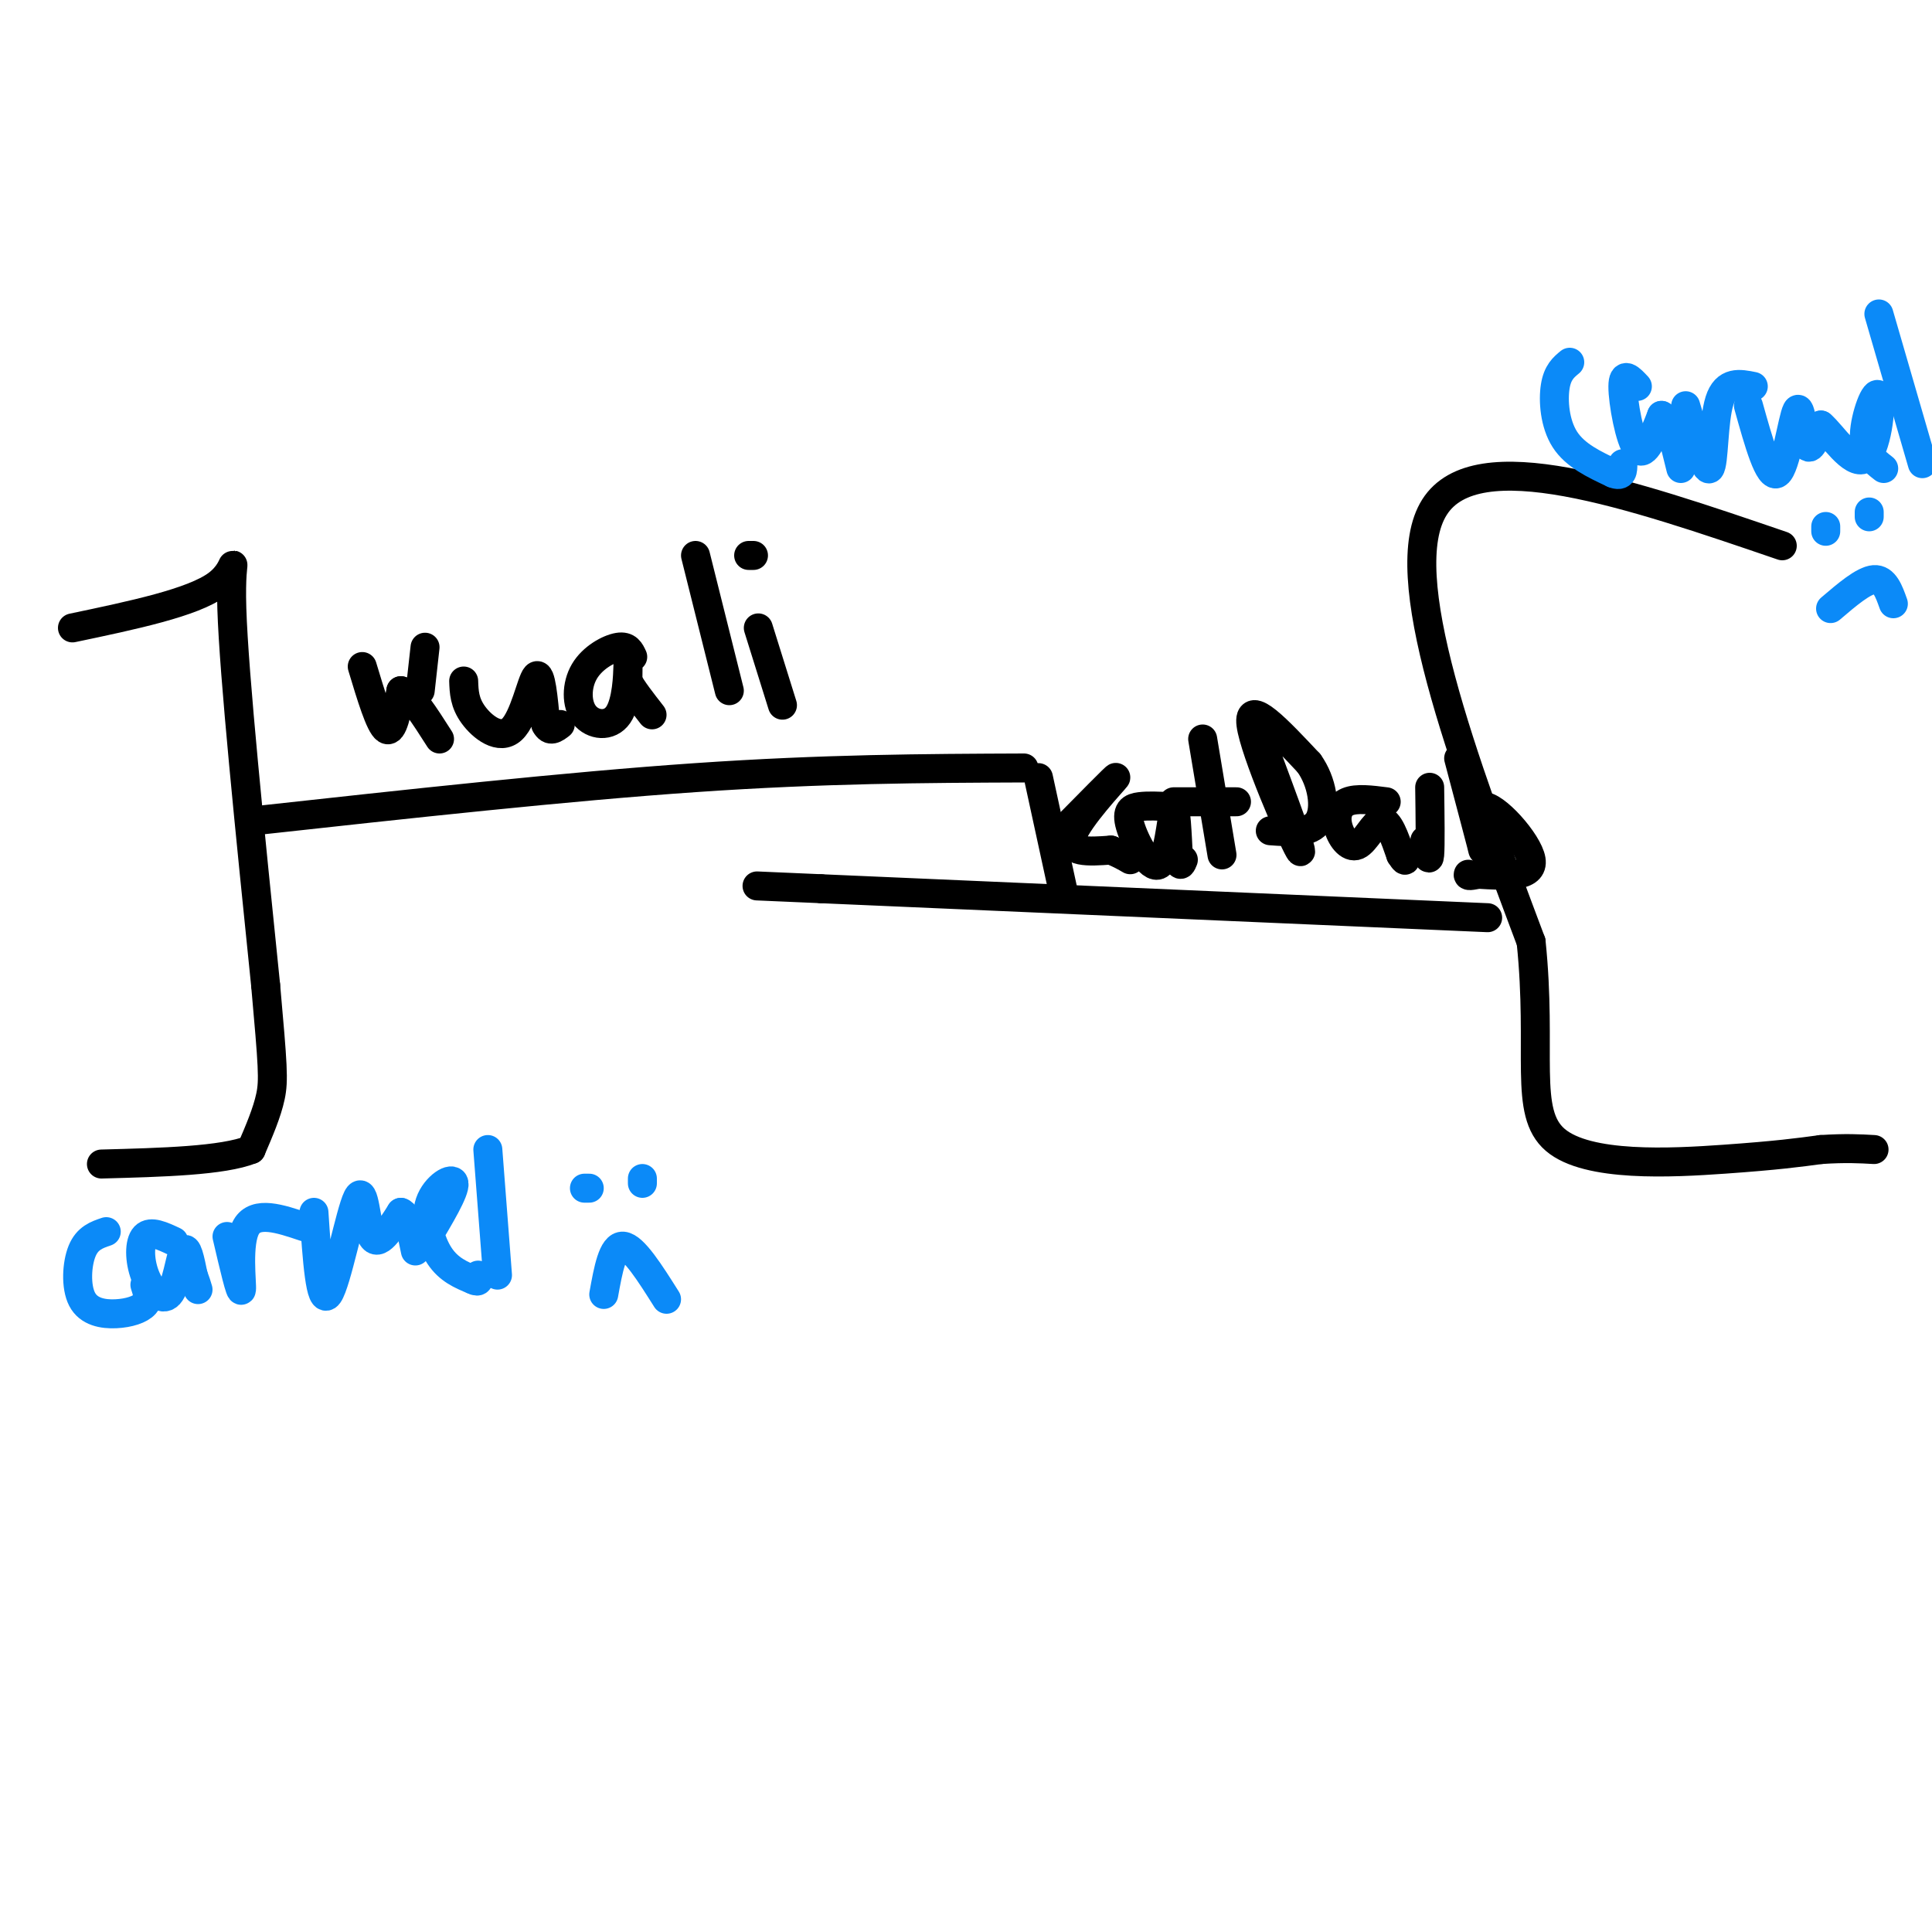 <svg viewBox='0 0 400 400' version='1.1' xmlns='http://www.w3.org/2000/svg' xmlns:xlink='http://www.w3.org/1999/xlink'><g fill='none' stroke='rgb(0,0,0)' stroke-width='6' stroke-linecap='round' stroke-linejoin='round'><path d='M15,130c12.489,-2.622 24.978,-5.244 30,-9c5.022,-3.756 2.578,-8.644 3,5c0.422,13.644 3.711,45.822 7,78'/><path d='M55,204c1.489,16.756 1.711,19.644 1,23c-0.711,3.356 -2.356,7.178 -4,11'/><path d='M52,238c-5.833,2.333 -18.417,2.667 -31,3'/><path d='M52,170c32.667,-3.583 65.333,-7.167 92,-9c26.667,-1.833 47.333,-1.917 68,-2'/><path d='M369,113c-31.667,-10.833 -63.333,-21.667 -72,-8c-8.667,13.667 5.667,51.833 20,90'/><path d='M317,195c2.381,22.940 -1.667,35.292 5,41c6.667,5.708 24.048,4.774 35,4c10.952,-0.774 15.476,-1.387 20,-2'/><path d='M377,238c5.167,-0.333 8.083,-0.167 11,0'/><path d='M308,190c0.000,0.000 -138.000,-6.000 -138,-6'/><path d='M170,184c-23.000,-1.000 -11.500,-0.500 0,0'/><path d='M75,138c1.833,6.083 3.667,12.167 5,13c1.333,0.833 2.167,-3.583 3,-8'/><path d='M83,143c1.833,0.333 4.917,5.167 8,10'/><path d='M96,141c0.077,2.232 0.155,4.464 2,7c1.845,2.536 5.458,5.375 8,3c2.542,-2.375 4.012,-9.964 5,-11c0.988,-1.036 1.494,4.482 2,10'/><path d='M113,150c0.833,1.667 1.917,0.833 3,0'/><path d='M131,136c-0.528,-1.161 -1.056,-2.322 -3,-2c-1.944,0.322 -5.306,2.128 -7,5c-1.694,2.872 -1.722,6.811 0,9c1.722,2.189 5.194,2.628 7,0c1.806,-2.628 1.944,-8.322 2,-10c0.056,-1.678 0.028,0.661 0,3'/><path d='M130,141c0.833,1.667 2.917,4.333 5,7'/><path d='M144,115c0.000,0.000 7.000,28.000 7,28'/><path d='M157,130c0.000,0.000 5.000,16.000 5,16'/><path d='M156,115c0.000,0.000 -1.000,0.000 -1,0'/><path d='M87,143c0.000,0.000 1.000,-9.000 1,-9'/><path d='M215,161c0.000,0.000 5.000,23.000 5,23'/><path d='M219,173c6.244,-6.333 12.489,-12.667 12,-12c-0.489,0.667 -7.711,8.333 -9,12c-1.289,3.667 3.356,3.333 8,3'/><path d='M230,176c2.000,0.833 3.000,1.417 4,2'/><path d='M242,167c-2.150,-0.107 -4.300,-0.214 -6,0c-1.700,0.214 -2.951,0.748 -2,4c0.951,3.252 4.102,9.222 6,8c1.898,-1.222 2.542,-9.635 3,-11c0.458,-1.365 0.729,4.317 1,10'/><path d='M244,178c0.333,1.667 0.667,0.833 1,0'/><path d='M249,153c0.000,0.000 4.000,24.000 4,24'/><path d='M243,166c0.000,0.000 13.000,0.000 13,0'/><path d='M261,153c4.756,12.778 9.511,25.556 8,23c-1.511,-2.556 -9.289,-20.444 -10,-26c-0.711,-5.556 5.644,1.222 12,8'/><path d='M271,158c2.756,3.822 3.644,9.378 2,12c-1.644,2.622 -5.822,2.311 -10,2'/><path d='M287,166c-3.067,-0.394 -6.134,-0.788 -8,0c-1.866,0.788 -2.531,2.758 -2,5c0.531,2.242 2.258,4.758 4,4c1.742,-0.758 3.498,-4.788 5,-5c1.502,-0.212 2.751,3.394 4,7'/><path d='M290,177c0.833,1.333 0.917,1.167 1,1'/><path d='M295,174c0.417,2.417 0.833,4.833 1,3c0.167,-1.833 0.083,-7.917 0,-14'/><path d='M302,157c2.476,9.357 4.952,18.714 5,19c0.048,0.286 -2.333,-8.500 0,-9c2.333,-0.500 9.381,7.286 10,11c0.619,3.714 -5.190,3.357 -11,3'/><path d='M306,181c-2.167,0.500 -2.083,0.250 -2,0'/></g>
<g fill='none' stroke='rgb(11,138,248)' stroke-width='6' stroke-linecap='round' stroke-linejoin='round'><path d='M22,255c-1.949,0.659 -3.898,1.317 -5,4c-1.102,2.683 -1.357,7.389 0,10c1.357,2.611 4.327,3.126 7,3c2.673,-0.126 5.049,-0.893 6,-2c0.951,-1.107 0.475,-2.553 0,-4'/><path d='M36,257c-2.405,-1.128 -4.810,-2.255 -6,-1c-1.190,1.255 -1.164,4.893 0,8c1.164,3.107 3.467,5.683 5,4c1.533,-1.683 2.295,-7.624 3,-9c0.705,-1.376 1.352,1.812 2,5'/><path d='M40,264c0.500,1.333 0.750,2.167 1,3'/><path d='M47,256c1.422,6.089 2.844,12.178 3,11c0.156,-1.178 -0.956,-9.622 1,-13c1.956,-3.378 6.978,-1.689 12,0'/><path d='M65,251c0.643,9.714 1.286,19.429 3,17c1.714,-2.429 4.500,-17.000 6,-20c1.500,-3.000 1.714,5.571 3,8c1.286,2.429 3.643,-1.286 6,-5'/><path d='M83,251c1.500,0.500 2.250,4.250 3,8'/><path d='M88,257c3.119,-5.226 6.238,-10.452 6,-12c-0.238,-1.548 -3.833,0.583 -5,4c-1.167,3.417 0.095,8.119 2,11c1.905,2.881 4.452,3.940 7,5'/><path d='M98,265c1.333,0.667 1.167,-0.167 1,-1'/><path d='M101,238c0.000,0.000 2.000,26.000 2,26'/><path d='M122,246c0.000,0.000 -1.000,0.000 -1,0'/><path d='M133,245c0.000,0.000 0.000,-1.000 0,-1'/><path d='M125,268c0.917,-5.083 1.833,-10.167 4,-10c2.167,0.167 5.583,5.583 9,11'/><path d='M325,75c-1.267,1.044 -2.533,2.089 -3,5c-0.467,2.911 -0.133,7.689 2,11c2.133,3.311 6.067,5.156 10,7'/><path d='M334,98c2.000,0.833 2.000,-0.583 2,-2'/><path d='M339,80c-1.489,-1.600 -2.978,-3.200 -3,0c-0.022,3.200 1.422,11.200 3,13c1.578,1.800 3.289,-2.600 5,-7'/><path d='M344,86c1.500,0.667 2.750,5.833 4,11'/><path d='M349,84c2.044,6.978 4.089,13.956 5,13c0.911,-0.956 0.689,-9.844 2,-14c1.311,-4.156 4.156,-3.578 7,-3'/><path d='M362,84c2.125,7.619 4.250,15.238 6,14c1.750,-1.238 3.125,-11.333 4,-13c0.875,-1.667 1.250,5.095 2,7c0.750,1.905 1.875,-1.048 3,-4'/><path d='M377,88c2.260,1.860 6.410,8.509 9,7c2.590,-1.509 3.620,-11.175 3,-13c-0.620,-1.825 -2.892,4.193 -3,8c-0.108,3.807 1.946,5.404 4,7'/><path d='M389,65c0.000,0.000 9.000,31.000 9,31'/><path d='M378,109c0.000,0.000 0.000,1.000 0,1'/><path d='M387,106c0.000,0.000 0.000,1.000 0,1'/><path d='M379,126c3.417,-2.917 6.833,-5.833 9,-6c2.167,-0.167 3.083,2.417 4,5'/></g>
</svg>